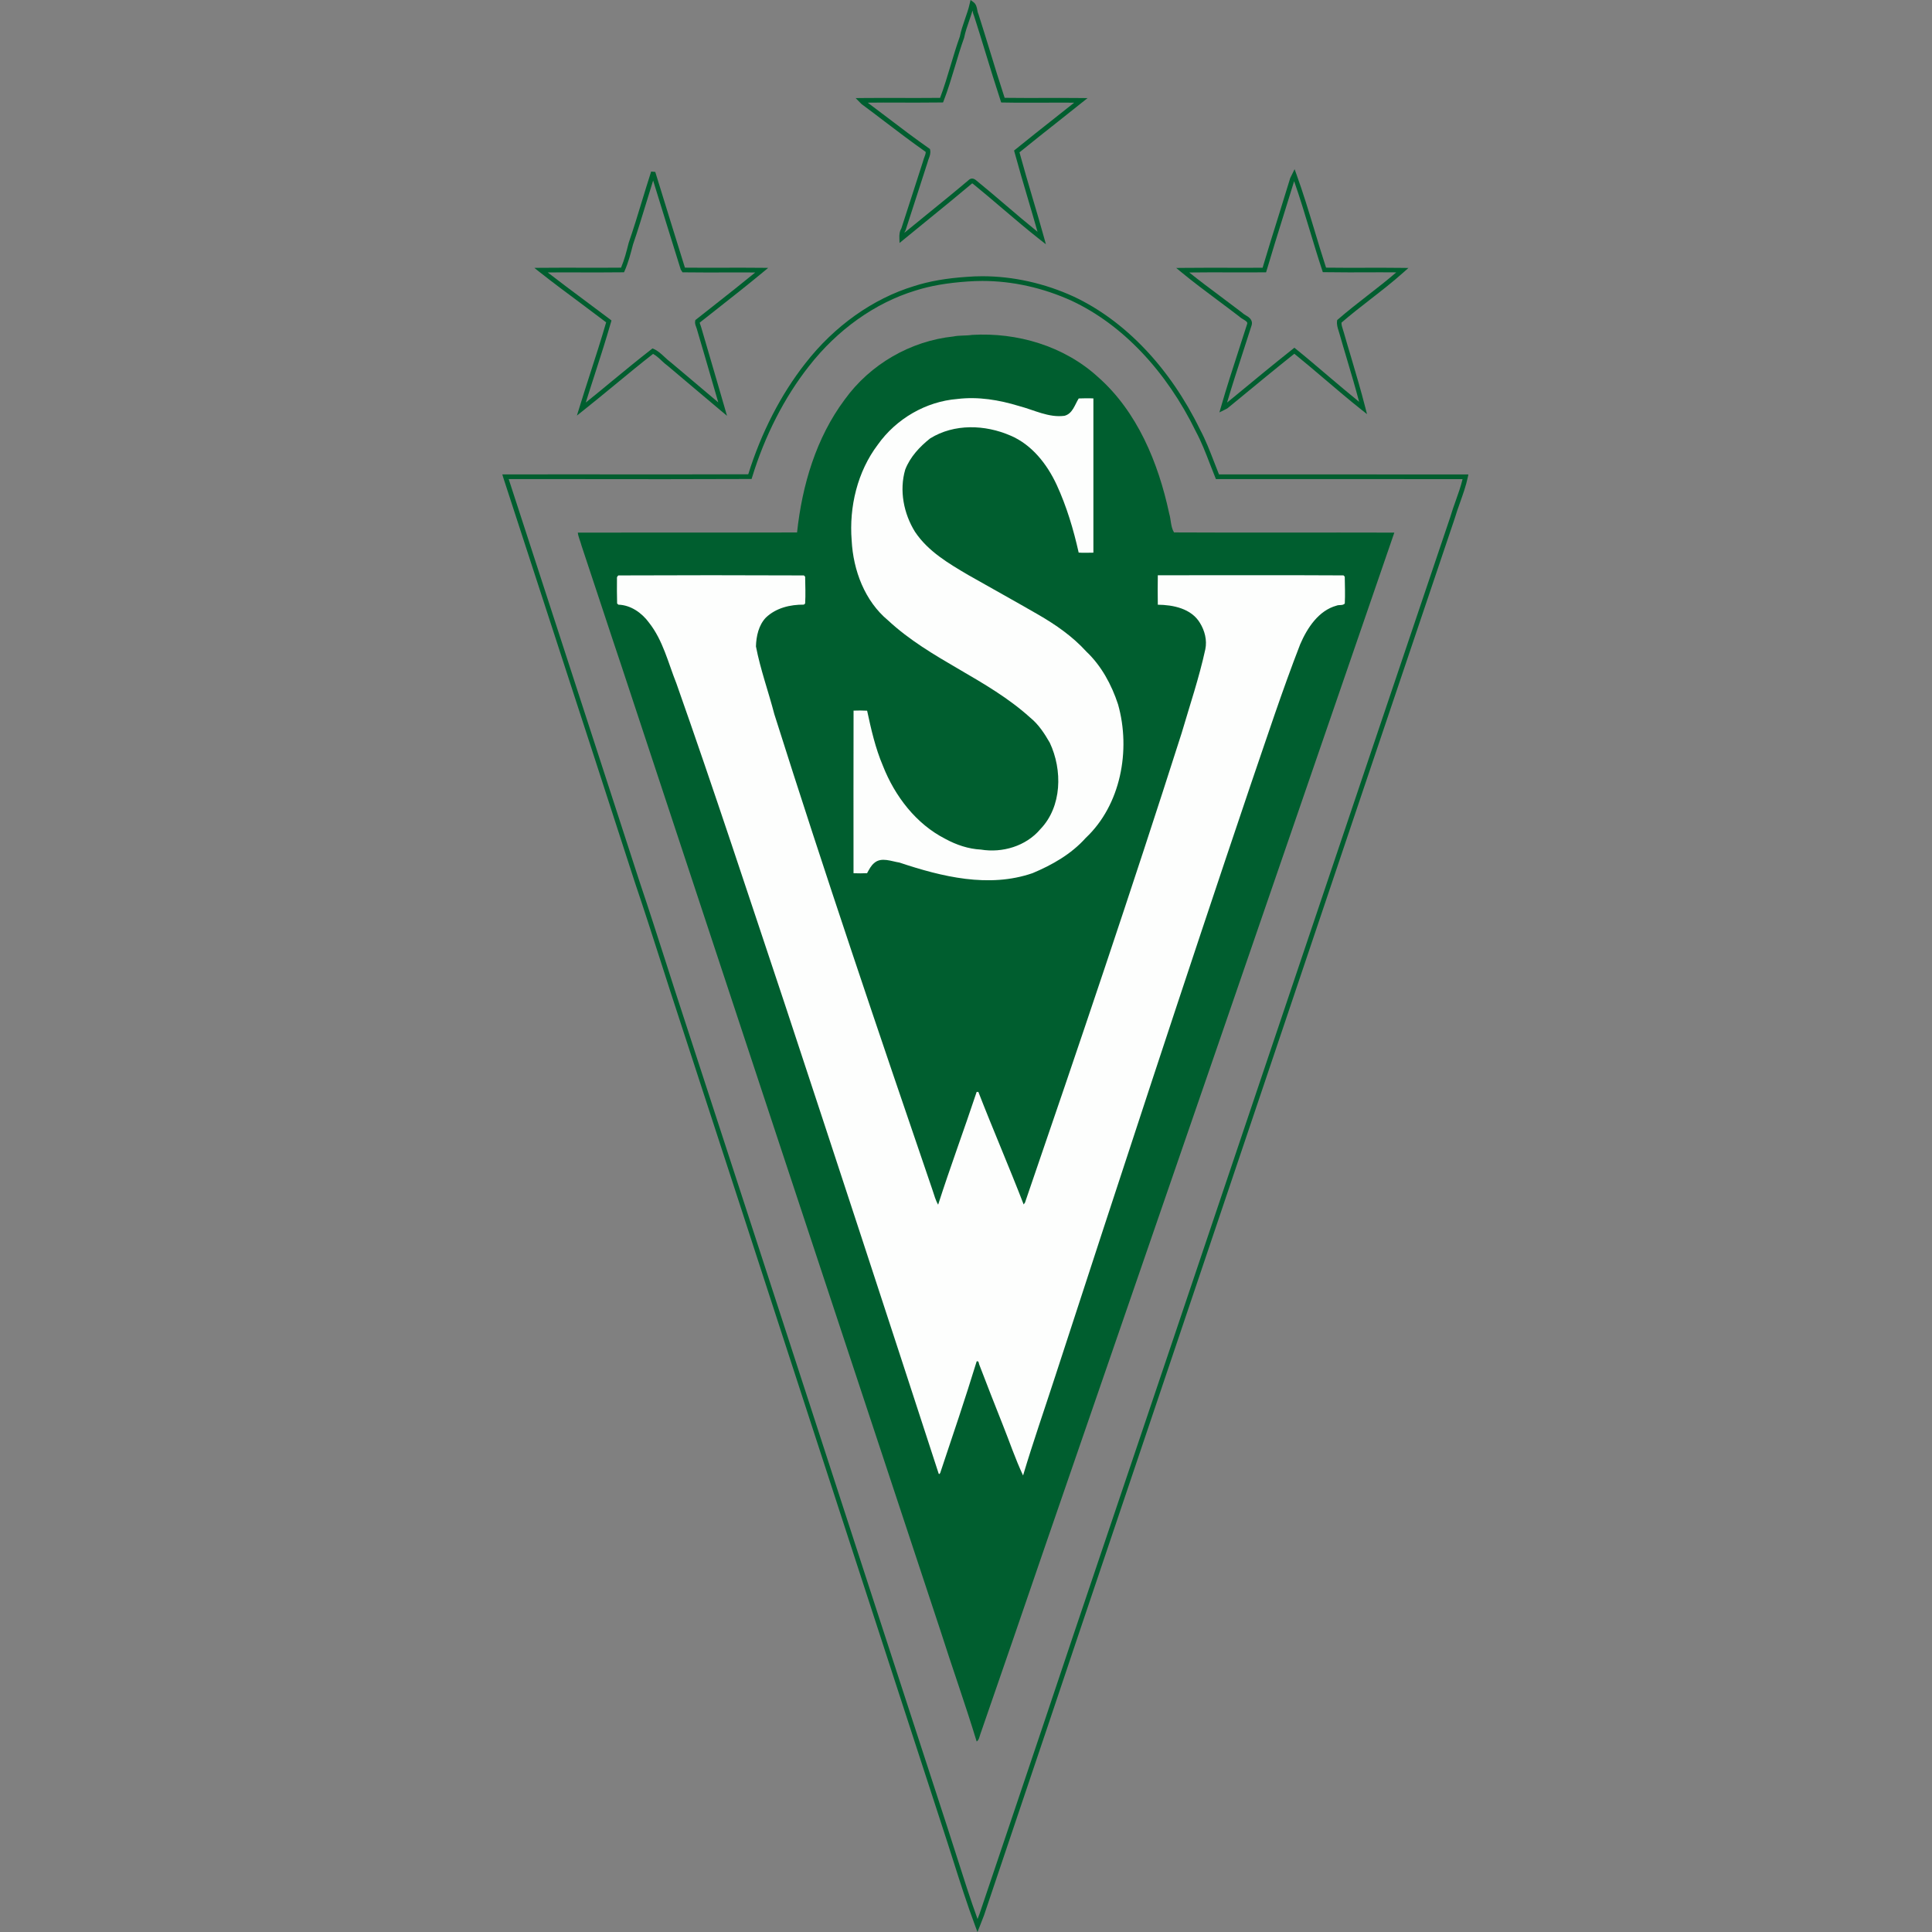 <svg width="50" height="50" viewBox="0 0 50 50" fill="none" xmlns="http://www.w3.org/2000/svg">
<rect x="0" y="0" width="50" height="50" fill="#808080" stroke="none"/>
<g clip-path="url(#clip0)">
<path d="M27.068 6.322L26.926 6.211C26.593 5.95 26.265 5.67 25.947 5.4C25.702 5.191 25.449 4.975 25.195 4.769C25.172 4.749 25.162 4.746 25.159 4.746C24.794 5.054 24.418 5.359 24.054 5.656C23.83 5.838 23.599 6.026 23.373 6.212L23.28 6.288L23.276 6.165C23.273 6.08 23.278 5.99 23.327 5.911C23.432 5.59 23.536 5.265 23.638 4.95C23.721 4.689 23.806 4.429 23.89 4.168C23.898 4.131 23.912 4.098 23.924 4.065C23.943 4.016 23.959 3.972 23.957 3.931C23.601 3.681 23.25 3.414 22.91 3.156C22.711 3.004 22.505 2.847 22.3 2.696L22.292 2.689C22.281 2.678 22.259 2.655 22.247 2.643L22.144 2.539L22.288 2.537C22.461 2.535 22.649 2.534 22.877 2.534C23.016 2.534 23.154 2.534 23.293 2.535C23.432 2.535 23.571 2.536 23.709 2.536C23.95 2.536 24.148 2.535 24.329 2.533C24.434 2.257 24.52 1.968 24.603 1.69C24.677 1.445 24.752 1.192 24.84 0.947C24.871 0.79 24.924 0.64 24.974 0.493C25.019 0.363 25.067 0.228 25.096 0.093L25.118 0L25.19 0.053C25.263 0.105 25.279 0.19 25.292 0.259C25.299 0.295 25.305 0.33 25.318 0.355L25.322 0.365C25.424 0.683 25.523 1.007 25.62 1.321C25.741 1.719 25.868 2.13 26 2.532C26.176 2.535 26.369 2.536 26.602 2.536C26.737 2.536 26.872 2.536 27.007 2.535C27.143 2.535 27.277 2.534 27.413 2.534C27.631 2.534 27.81 2.535 27.976 2.537L28.146 2.539L28.011 2.646C27.801 2.814 27.588 2.983 27.381 3.147C27.052 3.407 26.713 3.675 26.384 3.943C26.491 4.336 26.608 4.733 26.721 5.117C26.821 5.453 26.924 5.801 27.019 6.145L27.068 6.322ZM22.456 2.657C22.633 2.789 22.811 2.924 22.983 3.055C23.328 3.318 23.686 3.59 24.047 3.842L24.067 3.856L24.072 3.88C24.09 3.965 24.061 4.041 24.036 4.107C24.024 4.139 24.013 4.168 24.007 4.196L24.005 4.202C23.919 4.463 23.836 4.725 23.752 4.986C23.649 5.304 23.544 5.633 23.438 5.955L23.435 5.964L23.43 5.971C23.419 5.988 23.411 6.005 23.405 6.025C23.597 5.867 23.791 5.71 23.98 5.556C24.345 5.26 24.723 4.953 25.088 4.644L25.094 4.64C25.113 4.627 25.134 4.621 25.157 4.621C25.193 4.621 25.23 4.638 25.269 4.672C25.522 4.877 25.775 5.094 26.021 5.303C26.291 5.534 26.57 5.771 26.851 5.998C26.771 5.714 26.686 5.429 26.605 5.153C26.487 4.755 26.366 4.344 26.255 3.936L26.244 3.896L26.275 3.871C26.616 3.594 26.967 3.316 27.306 3.049C27.468 2.921 27.634 2.789 27.8 2.657C27.683 2.656 27.555 2.656 27.41 2.656C27.276 2.656 27.14 2.656 27.005 2.657C26.869 2.657 26.735 2.658 26.599 2.658C26.346 2.658 26.14 2.657 25.952 2.653L25.91 2.652L25.897 2.611C25.76 2.194 25.629 1.768 25.503 1.356C25.407 1.044 25.309 0.723 25.207 0.407C25.187 0.367 25.179 0.323 25.171 0.282C25.171 0.279 25.17 0.277 25.169 0.273C25.143 0.361 25.113 0.447 25.084 0.531C25.034 0.675 24.982 0.823 24.953 0.972L24.95 0.982C24.863 1.225 24.786 1.478 24.714 1.722C24.625 2.016 24.535 2.321 24.421 2.613L24.406 2.651L24.367 2.652C24.175 2.655 23.965 2.656 23.706 2.656C23.568 2.656 23.429 2.656 23.29 2.655C23.151 2.655 23.013 2.654 22.874 2.654C22.721 2.656 22.583 2.656 22.456 2.657Z" fill="#005E2F"/>
<path d="M18.815 10.761L18.665 10.636C18.397 10.412 18.127 10.184 17.864 9.961C17.673 9.799 17.482 9.638 17.29 9.476C17.231 9.434 17.175 9.383 17.122 9.333C17.05 9.265 16.98 9.201 16.901 9.159C16.566 9.42 16.232 9.696 15.91 9.961C15.639 10.184 15.359 10.414 15.08 10.636L14.93 10.755L14.988 10.569C15.081 10.265 15.181 9.956 15.277 9.657C15.416 9.227 15.56 8.783 15.687 8.342C15.474 8.18 15.255 8.017 15.044 7.859C14.687 7.594 14.318 7.32 13.965 7.041L13.829 6.933L14 6.931C14.178 6.929 14.371 6.928 14.608 6.928C14.75 6.928 14.892 6.928 15.035 6.929C15.177 6.929 15.319 6.93 15.461 6.93C15.698 6.93 15.893 6.929 16.073 6.927C16.158 6.726 16.214 6.509 16.267 6.298L16.268 6.292C16.394 5.926 16.51 5.549 16.62 5.184C16.69 4.955 16.762 4.718 16.837 4.486L16.851 4.44L16.958 4.449L16.97 4.488C17.225 5.318 17.49 6.17 17.724 6.922C17.725 6.924 17.726 6.925 17.727 6.927C17.898 6.929 18.083 6.93 18.306 6.93C18.451 6.93 18.597 6.93 18.742 6.929C18.888 6.929 19.032 6.928 19.178 6.928C19.384 6.928 19.555 6.929 19.715 6.931L19.881 6.933L19.751 7.04C19.371 7.355 18.974 7.668 18.59 7.97C18.429 8.096 18.268 8.222 18.108 8.35C18.11 8.369 18.119 8.39 18.128 8.414C18.134 8.431 18.142 8.451 18.147 8.471C18.282 8.929 18.419 9.398 18.551 9.852C18.62 10.092 18.689 10.331 18.76 10.571L18.815 10.761ZM14.175 7.051C14.484 7.292 14.804 7.529 15.113 7.76C15.336 7.926 15.568 8.098 15.792 8.268L15.825 8.294L15.813 8.336C15.682 8.792 15.534 9.252 15.39 9.697C15.313 9.934 15.235 10.176 15.16 10.418C15.388 10.236 15.615 10.048 15.836 9.865C16.169 9.591 16.513 9.308 16.859 9.039L16.886 9.017L16.917 9.03C17.027 9.078 17.115 9.161 17.201 9.241C17.255 9.291 17.305 9.337 17.358 9.376L17.362 9.379C17.554 9.54 17.747 9.703 17.939 9.865C18.152 10.045 18.371 10.231 18.589 10.414C18.538 10.239 18.486 10.062 18.435 9.886C18.303 9.433 18.168 8.964 18.031 8.504C18.027 8.489 18.021 8.474 18.015 8.458C17.999 8.417 17.98 8.365 17.991 8.307L17.995 8.284L18.013 8.27C18.18 8.137 18.348 8.005 18.517 7.873C18.856 7.606 19.206 7.33 19.545 7.052C19.434 7.05 19.315 7.05 19.178 7.05C19.033 7.05 18.888 7.05 18.743 7.051C18.597 7.051 18.452 7.052 18.306 7.052C18.069 7.052 17.875 7.051 17.695 7.048H17.664L17.647 7.021C17.641 7.012 17.629 6.994 17.623 6.985L17.618 6.978L17.615 6.968C17.394 6.258 17.144 5.458 16.903 4.672C16.846 4.855 16.789 5.04 16.734 5.22C16.622 5.585 16.508 5.963 16.381 6.331C16.323 6.557 16.262 6.792 16.165 7.012L16.149 7.047H16.112C15.922 7.049 15.715 7.051 15.46 7.051C15.317 7.051 15.176 7.051 15.033 7.05C14.891 7.05 14.748 7.049 14.607 7.049C14.447 7.05 14.306 7.05 14.175 7.051Z" fill="#005E2F"/>
<path d="M35.378 10.718L35.241 10.609C34.917 10.353 34.597 10.079 34.286 9.815C34.029 9.597 33.763 9.37 33.497 9.155C33.01 9.543 32.522 9.945 32.049 10.335L31.764 10.569C31.742 10.58 31.701 10.601 31.68 10.612L31.558 10.673L31.597 10.539C31.741 10.036 31.906 9.527 32.066 9.035C32.136 8.821 32.208 8.6 32.277 8.381C32.288 8.34 32.263 8.317 32.175 8.264C32.139 8.242 32.101 8.22 32.072 8.191C31.89 8.051 31.702 7.911 31.521 7.776C31.206 7.541 30.879 7.297 30.57 7.042L30.441 6.935L30.606 6.933C30.817 6.93 31.05 6.929 31.336 6.929C31.479 6.929 31.623 6.929 31.766 6.93C31.908 6.93 32.052 6.931 32.195 6.931C32.378 6.931 32.533 6.931 32.676 6.929C32.811 6.474 32.954 6.016 33.093 5.573C33.191 5.258 33.293 4.932 33.39 4.611L33.394 4.601L33.504 4.378L33.551 4.509C33.724 4.984 33.872 5.477 34.017 5.954C34.113 6.275 34.213 6.604 34.318 6.927C34.492 6.93 34.682 6.931 34.911 6.931C35.049 6.931 35.187 6.931 35.325 6.93C35.462 6.93 35.6 6.929 35.738 6.929C35.953 6.929 36.13 6.93 36.294 6.933L36.45 6.935L36.332 7.04C36.057 7.287 35.758 7.519 35.469 7.744C35.219 7.938 34.96 8.14 34.717 8.35C34.715 8.409 34.736 8.471 34.757 8.536C34.766 8.565 34.776 8.594 34.784 8.625C34.843 8.833 34.906 9.045 34.968 9.25C35.093 9.673 35.223 10.111 35.334 10.546L35.378 10.718ZM30.778 7.052C31.045 7.267 31.323 7.473 31.593 7.675C31.776 7.811 31.965 7.953 32.149 8.094L32.155 8.1C32.174 8.119 32.204 8.137 32.236 8.157C32.315 8.203 32.432 8.274 32.392 8.418C32.322 8.638 32.249 8.861 32.18 9.075C32.037 9.515 31.889 9.969 31.756 10.419L31.976 10.239C32.46 9.838 32.962 9.425 33.462 9.028L33.498 8.999L33.534 9.028C33.814 9.254 34.092 9.491 34.361 9.72C34.627 9.945 34.899 10.177 35.174 10.399C35.075 10.023 34.964 9.648 34.855 9.283C34.794 9.077 34.73 8.865 34.671 8.655C34.664 8.627 34.655 8.6 34.646 8.572C34.619 8.488 34.591 8.403 34.603 8.309L34.606 8.285L34.623 8.269C34.873 8.051 35.141 7.843 35.399 7.642C35.644 7.452 35.897 7.255 36.135 7.049C36.015 7.048 35.886 7.047 35.739 7.047C35.601 7.047 35.463 7.047 35.326 7.048C35.188 7.048 35.05 7.049 34.913 7.049C34.664 7.049 34.461 7.047 34.275 7.044L34.234 7.043L34.221 7.002C34.109 6.666 34.005 6.32 33.904 5.986C33.775 5.558 33.642 5.117 33.492 4.689C33.398 4.995 33.302 5.306 33.207 5.607C33.065 6.064 32.917 6.537 32.779 7.005L32.766 7.048H32.723C32.566 7.049 32.399 7.05 32.197 7.05C32.054 7.05 31.91 7.05 31.768 7.049C31.625 7.049 31.481 7.048 31.338 7.048C31.126 7.05 30.944 7.051 30.778 7.052Z" fill="#005E2F"/>
<path d="M25.296 50L25.242 49.854C25.027 49.281 24.84 48.688 24.657 48.114C24.572 47.849 24.486 47.574 24.397 47.306C23.296 43.929 22.179 40.497 21.099 37.176C19.872 33.401 18.602 29.496 17.348 25.657C17.273 25.424 17.198 25.192 17.124 24.959C16.901 24.264 16.671 23.546 16.433 22.844C15.728 20.662 15.006 18.446 14.308 16.303C13.88 14.989 13.451 13.674 13.024 12.359L13 12.278H13.082C13.568 12.276 14.09 12.276 14.723 12.276C15.137 12.276 15.553 12.276 15.968 12.277C16.382 12.277 16.797 12.278 17.212 12.278C18.07 12.278 18.738 12.277 19.365 12.274C19.7 11.197 20.211 10.205 20.843 9.402C21.593 8.437 22.592 7.728 23.654 7.405C24.05 7.277 24.49 7.201 25.035 7.164C25.163 7.154 25.295 7.149 25.426 7.149C26.219 7.149 27.035 7.331 27.786 7.675C29.118 8.299 30.279 9.52 31.055 11.113C31.201 11.384 31.314 11.679 31.424 11.963C31.464 12.067 31.505 12.173 31.547 12.278C32.016 12.278 32.486 12.278 32.955 12.278H35.558C36.347 12.278 37.137 12.278 37.928 12.279H38.002L37.986 12.354C37.939 12.576 37.861 12.793 37.786 13.005C37.737 13.143 37.686 13.285 37.645 13.426C36.131 17.912 34.596 22.471 33.111 26.88C31.402 31.953 29.634 37.199 27.893 42.358C27.366 43.932 26.827 45.532 26.305 47.079C26.026 47.909 25.745 48.737 25.467 49.567C25.439 49.641 25.383 49.784 25.355 49.855L25.296 50ZM13.165 12.399C13.583 13.687 14.002 14.975 14.422 16.262C15.119 18.406 15.841 20.622 16.547 22.803C16.784 23.505 17.015 24.225 17.238 24.919C17.312 25.152 17.387 25.384 17.462 25.617C18.715 29.455 19.984 33.36 21.213 37.137C22.293 40.457 23.409 43.891 24.51 47.266C24.598 47.534 24.686 47.809 24.77 48.075C24.937 48.599 25.108 49.139 25.299 49.664C25.319 49.612 25.339 49.56 25.352 49.525C25.631 48.697 25.91 47.868 26.191 47.038C26.712 45.492 27.252 43.893 27.778 42.317C29.521 37.159 31.287 31.913 32.996 26.839C34.481 22.43 36.017 17.87 37.531 13.387C37.572 13.245 37.623 13.101 37.673 12.961C37.739 12.778 37.805 12.59 37.851 12.4C37.086 12.399 36.322 12.399 35.557 12.399H32.954C32.471 12.399 31.99 12.399 31.507 12.399H31.468L31.453 12.362C31.405 12.244 31.358 12.124 31.313 12.007C31.205 11.726 31.093 11.436 30.95 11.169C30.185 9.599 29.045 8.398 27.738 7.786C27.002 7.45 26.203 7.271 25.426 7.271C25.298 7.271 25.169 7.276 25.044 7.285C24.507 7.322 24.076 7.397 23.688 7.521C22.648 7.838 21.671 8.533 20.934 9.479C20.302 10.281 19.794 11.275 19.464 12.354L19.451 12.396H19.407C18.766 12.399 18.088 12.401 17.21 12.401C16.795 12.401 16.38 12.401 15.966 12.4C15.552 12.4 15.136 12.399 14.722 12.399C14.125 12.397 13.627 12.398 13.165 12.399Z" fill="#005E2F"/>
<path d="M25.159 8.667C24.998 8.692 24.833 8.675 24.674 8.708C23.57 8.824 22.52 9.423 21.857 10.346C21.123 11.33 20.758 12.557 20.628 13.78C18.737 13.786 16.846 13.779 14.954 13.784C14.966 13.9 15.021 14.006 15.049 14.119C15.402 15.172 15.744 16.227 16.098 17.279C18.838 25.578 21.583 33.875 24.329 42.171C24.637 43.139 24.98 44.097 25.276 45.07C25.336 45.031 25.346 44.953 25.368 44.889C25.944 43.22 26.523 41.552 27.093 39.88C30.094 31.184 33.094 22.484 36.085 13.784C34.184 13.778 32.284 13.789 30.384 13.779C30.296 13.637 30.307 13.45 30.259 13.291C29.978 11.973 29.429 10.649 28.417 9.758C27.534 8.95 26.319 8.599 25.159 8.667Z" fill="#005E2F"/>
<path d="M24.772 10.326C25.313 10.259 25.858 10.35 26.376 10.509C26.76 10.609 27.141 10.815 27.547 10.761C27.758 10.709 27.813 10.479 27.917 10.312C28.043 10.308 28.17 10.304 28.297 10.311C28.298 11.642 28.299 12.972 28.297 14.303C28.169 14.302 28.043 14.312 27.916 14.301C27.782 13.701 27.605 13.11 27.349 12.552C27.097 12.008 26.703 11.507 26.151 11.273C25.495 10.988 24.697 10.959 24.072 11.346C23.803 11.56 23.556 11.822 23.427 12.153C23.269 12.694 23.388 13.293 23.68 13.763C24.019 14.272 24.554 14.584 25.063 14.884C25.665 15.226 26.27 15.56 26.869 15.906C27.321 16.167 27.758 16.47 28.113 16.861C28.502 17.229 28.767 17.717 28.935 18.229C29.271 19.418 29.004 20.835 28.098 21.686C27.724 22.105 27.229 22.385 26.723 22.597C25.59 22.988 24.376 22.69 23.277 22.323C23.07 22.292 22.811 22.175 22.629 22.331C22.541 22.401 22.493 22.502 22.44 22.598C22.323 22.603 22.205 22.604 22.089 22.599C22.088 21.197 22.087 19.794 22.09 18.391C22.206 18.386 22.323 18.387 22.441 18.393C22.545 18.875 22.654 19.36 22.848 19.815C23.159 20.609 23.712 21.327 24.465 21.71C24.75 21.865 25.063 21.971 25.385 21.987C25.937 22.078 26.55 21.902 26.925 21.458C27.485 20.876 27.501 19.928 27.168 19.221C27.031 18.983 26.877 18.746 26.664 18.574C25.548 17.562 24.084 17.081 22.98 16.053C22.383 15.557 22.081 14.764 22.041 13.986C21.972 13.116 22.191 12.204 22.716 11.51C23.195 10.834 23.966 10.391 24.772 10.326Z" fill="#FDFEFD"/>
<path d="M16.004 14.892C17.604 14.885 19.204 14.885 20.805 14.892C20.813 14.9 20.829 14.917 20.837 14.925C20.84 15.156 20.851 15.388 20.837 15.619C20.829 15.626 20.812 15.641 20.804 15.648C20.453 15.645 20.086 15.73 19.821 15.983C19.634 16.179 19.571 16.464 19.564 16.73C19.679 17.326 19.887 17.897 20.04 18.484C21.345 22.612 22.736 26.712 24.136 30.807C24.178 30.932 24.213 31.066 24.279 31.177C24.593 30.199 24.952 29.234 25.276 28.258C25.287 28.258 25.309 28.259 25.32 28.259C25.699 29.235 26.115 30.195 26.492 31.171C26.501 31.159 26.518 31.136 26.527 31.123C27.913 27.085 29.282 23.042 30.581 18.972C30.792 18.253 31.034 17.538 31.194 16.802C31.242 16.568 31.178 16.32 31.055 16.122C30.83 15.746 30.358 15.654 29.964 15.65C29.96 15.395 29.96 15.142 29.964 14.888C31.566 14.888 33.168 14.882 34.77 14.891C34.778 14.899 34.794 14.916 34.802 14.924C34.805 15.155 34.815 15.387 34.803 15.619C34.749 15.68 34.657 15.644 34.589 15.674C34.128 15.8 33.834 16.245 33.65 16.671C33.183 17.873 32.782 19.101 32.363 20.321C30.643 25.409 28.972 30.516 27.307 35.624C27.03 36.477 26.734 37.325 26.477 38.185C26.275 37.757 26.124 37.303 25.947 36.862C25.742 36.347 25.54 35.831 25.342 35.313C25.328 35.274 25.332 35.213 25.276 35.233C24.982 36.19 24.662 37.138 24.344 38.086C24.339 38.118 24.303 38.187 24.287 38.12C22.972 34.078 21.649 30.04 20.317 26.005C19.39 23.229 18.48 20.448 17.506 17.689C17.293 17.156 17.158 16.573 16.799 16.118C16.611 15.86 16.325 15.659 16.004 15.649C15.996 15.642 15.979 15.626 15.971 15.619C15.964 15.406 15.966 15.193 15.967 14.979C15.962 14.942 15.974 14.913 16.004 14.892Z" fill="#FDFEFD"/>
</g>
<defs>
<clipPath id="clip0">
<rect width="25" height="50" fill="white" transform="translate(13)"/>
</clipPath>
</defs>
</svg>
